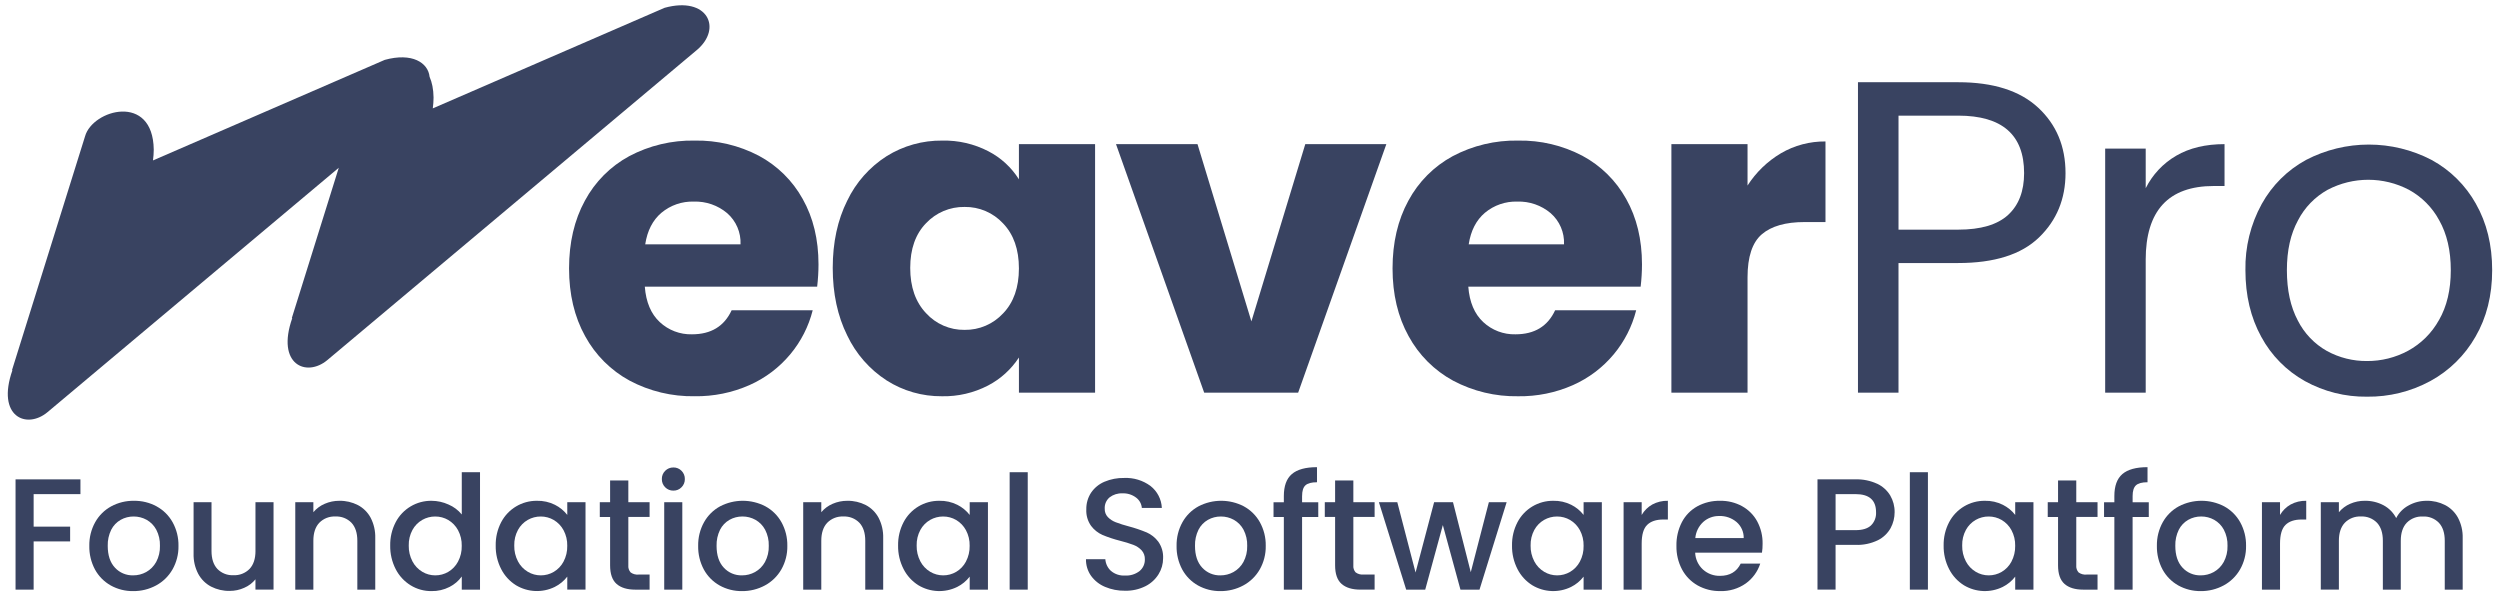 <svg xmlns="http://www.w3.org/2000/svg" id="Layer_1" data-name="Layer 1" viewBox="0 0 1920 466"><defs><style>      .cls-1 {        fill: #394361;      }    </style></defs><path class="cls-1" d="M744.7,395.44c-2.54-3.25-5.77-5.89-9.45-7.74-4.29-2.14-9.04-3.21-13.83-3.09-11.53-.13-22.15,6.23-27.48,16.45-2.88,5.52-4.32,11.69-4.2,17.91-.11,6.29,1.34,12.5,4.22,18.1,2.6,5.1,6.54,9.4,11.4,12.43,9.05,5.44,20.25,5.92,29.74,1.28,3.77-1.87,7.06-4.58,9.63-7.92v9.99h14.01v-67.15h-14.01v9.74h-.01ZM741.83,431.34c-1.72,3.26-4.32,5.98-7.5,7.86-3.03,1.77-6.48,2.7-9.99,2.68-3.5,0-6.93-.94-9.93-2.74-3.21-1.91-5.83-4.68-7.56-7.98-1.97-3.75-2.96-7.95-2.86-12.19-.11-4.18.87-8.32,2.86-12,1.74-3.2,4.34-5.86,7.5-7.68,3.04-1.73,6.49-2.64,9.99-2.62,3.51-.01,6.96.91,9.99,2.68,3.16,1.87,5.75,4.57,7.5,7.8,1.99,3.71,2.97,7.86,2.86,12.06h0c.1,4.22-.9,8.39-2.87,12.12h.01Z"></path><rect class="cls-1" x="510.12" y="385.7" width="13.89" height="67.15"></rect><path class="cls-1" d="M517.19,359.02c-2.37-.06-4.66.87-6.33,2.56-1.7,1.67-2.62,3.96-2.56,6.33-.06,2.37.87,4.66,2.56,6.33,1.67,1.7,3.96,2.62,6.33,2.56,2.34.04,4.59-.88,6.21-2.57,1.7-1.67,2.62-3.96,2.56-6.33.06-2.37-.87-4.66-2.56-6.33-1.62-1.67-3.88-2.6-6.21-2.56h0Z"></path><path class="cls-1" d="M1877.87,387.9c-4.38-2.24-9.27-3.38-14.2-3.29-4.86-.02-9.65,1.21-13.89,3.59-4.09,2.18-7.41,5.56-9.51,9.69-2.18-4.2-5.57-7.64-9.75-9.87-4.43-2.33-9.38-3.5-14.38-3.42-3.86-.02-7.69.76-11.23,2.31-3.36,1.44-6.32,3.66-8.65,6.46v-7.68h-13.89v67.15h13.89v-37.54c0-6.01,1.53-10.62,4.57-13.83,3.25-3.29,7.75-5.05,12.38-4.81,4.6-.24,9.08,1.51,12.31,4.81,3,3.21,4.51,7.82,4.51,13.83v37.55h13.77v-37.54c0-6.01,1.53-10.62,4.57-13.83,3.25-3.29,7.75-5.05,12.38-4.81,4.6-.24,9.08,1.51,12.31,4.81,3,3.21,4.51,7.82,4.51,13.83v37.54h13.77v-39.61c.16-5.43-1.08-10.79-3.6-15.6-2.25-4.15-5.68-7.55-9.87-9.74h.01Z"></path><path class="cls-1" d="M1708.17,388.87c-10.93-5.69-23.93-5.69-34.86,0-5.17,2.82-9.44,7.04-12.31,12.19-3.08,5.55-4.63,11.81-4.51,18.16-.13,6.35,1.38,12.62,4.38,18.22,2.8,5.11,6.98,9.34,12.06,12.19,5.26,2.92,11.18,4.41,17.19,4.34,6.14.06,12.2-1.43,17.61-4.34,5.27-2.82,9.63-7.07,12.61-12.25,3.15-5.52,4.75-11.8,4.63-18.16.12-6.35-1.44-12.6-4.51-18.16-2.87-5.15-7.13-9.36-12.29-12.19h-.01ZM1707.8,431.64c-1.77,3.22-4.41,5.89-7.62,7.68-3.08,1.7-6.54,2.58-10.05,2.56h0c-5.28.13-10.37-2.02-13.94-5.91-3.69-3.94-5.55-9.52-5.55-16.75-.13-4.29.79-8.53,2.68-12.38,1.62-3.2,4.14-5.84,7.26-7.62,3.03-1.71,6.46-2.58,9.93-2.56,3.5-.02,6.94.86,9.99,2.56,3.15,1.78,5.73,4.42,7.43,7.62,1.97,3.82,2.94,8.08,2.8,12.38.13,4.32-.87,8.61-2.92,12.43h0Z"></path><path class="cls-1" d="M1751.06,395.45v-9.75h-13.89v67.15h13.89v-35.34c0-6.82,1.39-11.62,4.2-14.38,2.81-2.76,6.93-4.14,12.38-4.14h3.54v-14.38c-4.18-.11-8.32.87-12,2.86-3.36,1.9-6.15,4.65-8.1,7.98h-.01Z"></path><path class="cls-1" d="M664.95,387.9c-4.38-2.24-9.27-3.38-14.2-3.29-3.88-.02-7.73.76-11.29,2.31-3.38,1.43-6.36,3.65-8.71,6.46v-7.68h-13.89v67.15h13.89v-37.54c0-6.01,1.53-10.62,4.57-13.83,3.25-3.29,7.75-5.05,12.38-4.81,4.6-.24,9.08,1.51,12.31,4.81,3,3.21,4.51,7.82,4.51,13.83v37.54h13.77v-39.61c.16-5.41-1.05-10.78-3.54-15.6-2.22-4.15-5.63-7.55-9.8-9.74h0Z"></path><path class="cls-1" d="M587.87,388.87c-10.93-5.69-23.93-5.69-34.86,0-5.17,2.82-9.44,7.04-12.31,12.19-3.08,5.55-4.63,11.81-4.51,18.16-.13,6.35,1.38,12.62,4.38,18.22,2.8,5.11,6.98,9.34,12.06,12.19,5.24,2.92,11.18,4.41,17.19,4.34h0c6.14.06,12.21-1.43,17.61-4.34,5.27-2.82,9.63-7.07,12.61-12.25,3.15-5.52,4.75-11.8,4.63-18.16.12-6.35-1.44-12.61-4.51-18.16-2.87-5.15-7.13-9.38-12.31-12.19h0ZM587.5,431.64c-1.77,3.22-4.41,5.89-7.62,7.68-3.08,1.7-6.54,2.58-10.05,2.56-5.28.13-10.37-2.02-13.95-5.91-3.69-3.94-5.55-9.52-5.55-16.75-.13-4.29.79-8.53,2.68-12.38,1.62-3.2,4.14-5.84,7.26-7.62,3.03-1.71,6.46-2.58,9.93-2.56,3.5-.02,6.94.86,9.99,2.56,3.15,1.78,5.73,4.42,7.43,7.62,1.97,3.82,2.94,8.08,2.8,12.38.13,4.32-.87,8.61-2.92,12.43h.01Z"></path><path class="cls-1" d="M196.21,423.12c0,6.01-1.53,10.62-4.57,13.83-3.25,3.29-7.75,5.05-12.38,4.81-4.6.24-9.08-1.51-12.31-4.81-3-3.21-4.51-7.82-4.51-13.83v-37.42h-13.77v39.47c-.16,5.43,1.08,10.79,3.6,15.6,2.25,4.15,5.68,7.56,9.87,9.75,4.4,2.24,9.27,3.38,14.2,3.29,3.89.02,7.73-.79,11.26-2.39,3.36-1.44,6.3-3.68,8.59-6.52v7.92h13.89v-67.15h-13.88v37.42h0Z"></path><path class="cls-1" d="M120.27,388.87c-5.35-2.88-11.35-4.35-17.43-4.26-6.08-.08-12.08,1.38-17.43,4.26-5.17,2.82-9.44,7.04-12.31,12.19-3.08,5.55-4.63,11.81-4.51,18.16-.13,6.35,1.38,12.62,4.38,18.22,2.8,5.11,6.98,9.33,12.06,12.19,5.24,2.92,11.18,4.41,17.19,4.34,6.14.07,12.2-1.42,17.61-4.32,5.27-2.82,9.63-7.07,12.61-12.25,3.15-5.52,4.75-11.8,4.63-18.16.12-6.35-1.44-12.61-4.51-18.16-2.87-5.15-7.13-9.38-12.31-12.19h0ZM119.91,431.64c-1.77,3.22-4.41,5.89-7.62,7.68-3.08,1.7-6.54,2.58-10.05,2.56h0c-5.28.13-10.37-2.01-13.95-5.9-3.69-3.94-5.55-9.52-5.55-16.75-.13-4.29.79-8.53,2.68-12.38,1.62-3.2,4.14-5.84,7.26-7.62,3.03-1.71,6.46-2.58,9.93-2.56,3.5-.02,6.94.85,10,2.54,3.15,1.78,5.73,4.42,7.43,7.62,1.97,3.82,2.94,8.08,2.8,12.38.13,4.32-.87,8.61-2.92,12.43Z"></path><path class="cls-1" d="M274.85,387.9c-4.4-2.24-9.27-3.38-14.2-3.29-3.88-.02-7.73.76-11.28,2.31-3.38,1.43-6.36,3.65-8.71,6.46v-7.68h-13.89v67.15h13.89v-37.54c0-6.01,1.53-10.62,4.57-13.83,3.25-3.29,7.75-5.05,12.38-4.81,4.6-.24,9.08,1.51,12.31,4.81,3,3.21,4.51,7.82,4.51,13.83v37.54h13.77v-39.61c.16-5.41-1.05-10.78-3.54-15.6-2.22-4.15-5.63-7.55-9.81-9.74h0Z"></path><path class="cls-1" d="M482.57,369.01h-14.01v16.69h-7.92v11.34h7.92v37.17c0,6.58,1.66,11.34,4.99,14.26,3.33,2.92,8.13,4.38,14.38,4.38h10.96v-11.58h-8.53c-2.14.21-4.29-.38-6.03-1.65-1.32-1.48-1.96-3.45-1.77-5.43v-37.17h16.33v-11.34h-16.33v-16.69h.01Z"></path><polygon class="cls-1" points="11.94 452.84 25.83 452.84 25.83 415.8 53.86 415.8 53.86 404.46 25.83 404.46 25.83 379.49 61.78 379.49 61.78 368.15 11.94 368.15 11.94 452.84"></polygon><rect class="cls-1" x="1466.76" y="362.66" width="13.88" height="90.18"></rect><path class="cls-1" d="M354.62,395.09c-2.73-3.33-6.21-5.94-10.17-7.62-4.07-1.87-8.5-2.83-12.97-2.86-11.57-.17-22.25,6.2-27.6,16.45-2.88,5.52-4.32,11.69-4.2,17.91-.11,6.29,1.33,12.51,4.2,18.11,2.6,5.11,6.58,9.41,11.46,12.43,4.82,2.96,10.37,4.51,16.02,4.45,4.8.1,9.56-.99,13.83-3.17,3.75-1.88,6.99-4.64,9.45-8.04v10.1h14.01v-90.18h-14.01v32.41h-.01ZM351.76,431.34c-1.72,3.26-4.32,5.98-7.5,7.86-3.03,1.77-6.48,2.7-9.99,2.68-3.5,0-6.93-.94-9.93-2.74-3.21-1.91-5.83-4.68-7.56-7.98-1.97-3.75-2.96-7.95-2.86-12.19-.11-4.18.87-8.32,2.86-12,1.74-3.2,4.34-5.86,7.5-7.68,3.04-1.73,6.49-2.64,9.99-2.62,3.51-.01,6.96.91,9.99,2.68,3.16,1.87,5.75,4.57,7.5,7.8,1.97,3.71,2.97,7.86,2.86,12.06.1,4.22-.88,8.39-2.86,12.12h0Z"></path><path class="cls-1" d="M435.66,395.44c-2.54-3.25-5.77-5.89-9.45-7.74-4.29-2.14-9.04-3.21-13.83-3.09-11.53-.12-22.14,6.24-27.48,16.45-2.88,5.52-4.32,11.69-4.2,17.91h0c-.11,6.27,1.33,12.5,4.2,18.08,2.6,5.1,6.54,9.4,11.4,12.43,9.05,5.44,20.25,5.92,29.74,1.28,3.77-1.87,7.06-4.58,9.63-7.92v9.99h14.01v-67.15h-14.01v9.74h0ZM432.79,431.34c-1.72,3.26-4.32,5.98-7.5,7.86-3.03,1.77-6.48,2.7-9.99,2.68-3.5,0-6.93-.94-9.93-2.74-3.21-1.91-5.83-4.68-7.56-7.98-1.97-3.75-2.96-7.95-2.86-12.19-.11-4.18.87-8.32,2.86-12,1.74-3.2,4.34-5.86,7.5-7.68,3.04-1.73,6.49-2.64,9.99-2.62,3.51-.01,6.96.91,9.99,2.68,3.16,1.87,5.75,4.57,7.5,7.8,1.99,3.71,2.97,7.86,2.86,12.06.1,4.22-.88,8.39-2.86,12.12h0Z"></path><path class="cls-1" d="M1594.59,369.01h-14.01v16.69h-7.92v11.34h7.92v37.17c0,6.58,1.66,11.34,4.99,14.26,3.33,2.92,8.13,4.38,14.38,4.38h10.96v-11.58h-8.53c-2.14.21-4.29-.38-6.03-1.65-1.32-1.48-1.96-3.45-1.77-5.43v-37.17h16.33v-11.34h-16.33v-16.69h.01Z"></path><path class="cls-1" d="M1216.19,395.44c-2.54-3.25-5.77-5.89-9.45-7.74-4.29-2.14-9.04-3.21-13.83-3.09-11.52-.12-22.14,6.23-27.48,16.45-2.88,5.52-4.32,11.69-4.2,17.91-.11,6.29,1.33,12.5,4.2,18.1,2.6,5.1,6.54,9.4,11.4,12.43,9.05,5.44,20.25,5.92,29.74,1.28,3.77-1.87,7.06-4.58,9.63-7.92v9.99h14.01v-67.15h-14.01v9.74ZM1213.34,431.34c-1.72,3.26-4.32,5.98-7.5,7.86-3.03,1.77-6.48,2.7-9.99,2.68-3.5,0-6.93-.94-9.93-2.74-3.21-1.91-5.83-4.68-7.56-7.98-1.97-3.75-2.96-7.95-2.86-12.19-.11-4.18.87-8.32,2.86-12,1.74-3.2,4.34-5.86,7.5-7.68,3.04-1.73,6.49-2.64,9.99-2.62,3.51-.01,6.96.91,9.99,2.68,3.16,1.87,5.75,4.57,7.5,7.8,1.99,3.71,2.97,7.86,2.86,12.06.1,4.22-.88,8.39-2.86,12.12h0Z"></path><polygon class="cls-1" points="1129.55 439.44 1115.9 385.7 1101.4 385.7 1087.15 439.69 1073.13 385.7 1059 385.7 1079.95 452.85 1094.57 452.85 1108.1 403.25 1121.63 452.85 1136.26 452.85 1157.1 385.7 1143.45 385.7 1129.55 439.44"></polygon><path class="cls-1" d="M1441.59,371.5c-5.17-2.37-10.83-3.52-16.51-3.36h-29.25v84.69h13.89v-34.36h15.36c5.94.23,11.83-1.01,17.19-3.6,4.12-2.06,7.51-5.31,9.75-9.33,2.01-3.74,3.06-7.93,3.05-12.19.06-4.49-1.1-8.91-3.36-12.8-2.4-3.96-5.91-7.12-10.1-9.07h-.02ZM1436.9,403.55c-2.6,2.4-6.54,3.6-11.82,3.6h-15.35v-27.67h15.36c10.48,0,15.72,4.63,15.72,13.89.23,3.79-1.19,7.51-3.9,10.17h-.01Z"></path><path class="cls-1" d="M1260.81,395.45v-9.75h-13.89v67.15h13.89v-35.34c0-6.82,1.39-11.62,4.2-14.38,2.81-2.76,6.93-4.14,12.38-4.14h3.54v-14.38c-4.18-.11-8.32.87-12,2.86-3.36,1.9-6.15,4.65-8.1,7.98h-.01Z"></path><path class="cls-1" d="M1547.67,395.44c-2.54-3.25-5.77-5.89-9.45-7.74-4.29-2.14-9.04-3.21-13.83-3.09-11.52-.12-22.14,6.23-27.48,16.45-2.88,5.52-4.32,11.69-4.2,17.91h0c-.11,6.29,1.33,12.5,4.2,18.1,2.6,5.1,6.54,9.4,11.4,12.43,9.05,5.44,20.25,5.92,29.74,1.28,3.77-1.87,7.06-4.58,9.63-7.92v9.99h14.01v-67.15h-14.01v9.74ZM1544.8,431.34c-1.72,3.26-4.32,5.98-7.5,7.86-3.03,1.77-6.48,2.7-9.99,2.68-3.5,0-6.93-.94-9.93-2.74-3.21-1.91-5.83-4.68-7.56-7.98-1.97-3.75-2.96-7.95-2.86-12.19-.11-4.18.87-8.32,2.86-12,1.74-3.2,4.34-5.86,7.5-7.68,3.04-1.73,6.49-2.64,9.99-2.62,3.51-.01,6.96.91,9.99,2.68,3.16,1.87,5.77,4.57,7.5,7.8,1.99,3.71,2.97,7.86,2.86,12.06h0c.1,4.22-.9,8.39-2.87,12.12h.01Z"></path><path class="cls-1" d="M1041.14,439.62c-1.32-1.48-1.96-3.45-1.77-5.43v-37.17h16.33v-11.34h-16.33v-16.69h-14.01v16.69h-7.92v11.34h7.92v37.17c0,6.58,1.66,11.34,4.99,14.26,3.33,2.92,8.13,4.38,14.38,4.38h10.97v-11.58h-8.53c-2.14.21-4.29-.38-6.03-1.65h0Z"></path><path class="cls-1" d="M955.29,388.87c-10.93-5.69-23.93-5.69-34.86,0-5.17,2.82-9.44,7.04-12.31,12.19-3.08,5.55-4.63,11.81-4.51,18.16-.13,6.35,1.38,12.62,4.38,18.22,2.8,5.11,6.98,9.34,12.06,12.19,5.24,2.92,11.18,4.41,17.19,4.34h0c6.14.06,12.21-1.43,17.61-4.34,5.27-2.82,9.63-7.07,12.61-12.25,3.15-5.52,4.75-11.8,4.63-18.16.12-6.35-1.44-12.6-4.51-18.16-2.87-5.15-7.13-9.38-12.31-12.19h0ZM954.93,431.65c-1.77,3.22-4.41,5.89-7.62,7.68-3.08,1.7-6.54,2.58-10.05,2.56h0c-5.28.13-10.37-2.02-13.95-5.91-3.69-3.94-5.55-9.52-5.55-16.75-.13-4.29.79-8.53,2.68-12.38,1.62-3.2,4.14-5.84,7.26-7.62,3.03-1.71,6.46-2.58,9.93-2.56,3.5-.02,6.94.86,9.99,2.56,3.15,1.78,5.73,4.42,7.43,7.62,1.97,3.82,2.94,8.08,2.8,12.38.13,4.32-.87,8.61-2.92,12.43h.01Z"></path><path class="cls-1" d="M1000.01,380.95c0-3.9.85-6.64,2.56-8.21,1.71-1.59,4.68-2.37,8.89-2.37v-11.58c-8.77,0-15.21,1.77-19.32,5.31s-6.15,9.16-6.15,16.88v4.75h-7.92v11.34h7.92v55.81h14.01v-55.81h12.43v-11.34h-12.43v-4.77Z"></path><path class="cls-1" d="M880.53,408.86c-4.46-1.85-9.04-3.4-13.71-4.63-3.39-.87-6.72-1.93-9.99-3.17-2.28-.87-4.34-2.22-6.03-3.96-1.61-1.73-2.46-4.03-2.37-6.4-.21-3.36,1.2-6.61,3.78-8.77,2.8-2.12,6.25-3.2,9.75-3.04,3.82-.18,7.57.98,10.6,3.29,2.52,1.9,4.12,4.77,4.38,7.92h15.36c-.3-6.63-3.48-12.79-8.71-16.88-5.83-4.29-12.94-6.46-20.17-6.15-5.23-.11-10.42.88-15.24,2.92-4.15,1.76-7.7,4.68-10.24,8.41-2.48,3.8-3.75,8.26-3.66,12.79-.23,4.52,1.05,8.98,3.66,12.67,2.29,3.05,5.34,5.47,8.83,7.01,4.37,1.8,8.88,3.29,13.47,4.45,3.49.86,6.93,1.91,10.3,3.17,2.36.9,4.48,2.31,6.21,4.14,1.71,1.9,2.6,4.4,2.5,6.95.1,3.44-1.38,6.75-4.02,8.95-3.19,2.48-7.17,3.72-11.22,3.48-3.91.24-7.78-1.02-10.78-3.54-2.56-2.34-4.11-5.57-4.34-9.02h-14.86c-.1,4.57,1.27,9.05,3.9,12.79,2.73,3.75,6.44,6.69,10.73,8.47,4.86,2.05,10.09,3.06,15.36,2.98,5.43.13,10.8-1.07,15.66-3.48,4.15-2.07,7.66-5.26,10.1-9.21,2.27-3.66,3.48-7.89,3.48-12.19.23-4.58-1.07-9.11-3.72-12.85-2.35-3.11-5.45-5.56-9.02-7.13v.02Z"></path><rect class="cls-1" x="775.41" y="362.66" width="13.89" height="90.18"></rect><path class="cls-1" d="M1637.85,385.7v-4.75c0-3.9.85-6.64,2.56-8.22s4.68-2.37,8.89-2.37v-11.58c-8.77,0-15.21,1.77-19.32,5.31-4.11,3.54-6.15,9.16-6.15,16.88v4.75h-7.92v11.34h7.92v55.81h14.01v-55.81h12.43v-11.34h-12.43.01Z"></path><path class="cls-1" d="M1337.94,388.75c-5.2-2.82-11.03-4.25-16.93-4.14-6.1-.12-12.12,1.34-17.49,4.25-5.04,2.8-9.15,7.01-11.82,12.12-2.89,5.63-4.34,11.89-4.2,18.22-.13,6.35,1.36,12.61,4.34,18.22,2.75,5.11,6.89,9.33,11.94,12.19,5.27,2.93,11.22,4.43,17.25,4.34,7.07.24,14.03-1.83,19.8-5.91,5.2-3.75,9.05-9.07,11.03-15.18h-15c-3.09,6.25-8.37,9.39-15.84,9.39-4.86.13-9.57-1.61-13.17-4.87-3.62-3.34-5.77-7.99-5.97-12.91h51.31c.34-2.25.51-4.54.48-6.82.12-6.01-1.31-11.94-4.14-17.24-2.66-4.91-6.69-8.94-11.58-11.64h-.01ZM1301.99,413.24c.42-4.74,2.59-9.16,6.09-12.38,3.37-3.03,7.78-4.66,12.31-4.57,4.85-.16,9.58,1.5,13.29,4.63,3.57,3.08,5.58,7.59,5.49,12.31h-37.17Z"></path><path class="cls-1" d="M1401.97,108.64c-12.02-.13-23.84,3-34.21,9.07-10.37,6.15-19.15,14.64-25.65,24.79v-31.81h-58.48v190.86h58.48v-88.59c0-15.73,3.65-26.73,10.95-33.01,7.29-6.27,18.24-9.41,32.84-9.41h16.07v-61.92h0Z"></path><path class="cls-1" d="M782.53,301.55h58.49V110.7h-58.49v27.02c-5.74-9.14-13.83-16.58-23.43-21.54-10.93-5.66-23.1-8.48-35.41-8.21-15.1-.18-29.94,3.97-42.76,11.97-13.09,8.35-23.58,20.19-30.27,34.21-7.41,14.83-11.12,32.04-11.12,51.65h0c0,19.61,3.71,36.88,11.12,51.82,6.69,14.11,17.16,26.07,30.27,34.55,12.67,8.07,27.4,12.28,42.42,12.15,12.31.27,24.48-2.56,35.41-8.21,9.64-5.01,17.83-12.44,23.78-21.55v27.02h-.01ZM770.38,240.68c-7.62,8.24-18.37,12.84-29.59,12.66-11.24.17-22.02-4.51-29.59-12.83-8.09-8.55-12.15-20.12-12.15-34.71s4.05-26.05,12.15-34.38c7.67-8.14,18.41-12.67,29.59-12.49,11.22-.18,21.97,4.42,29.59,12.66,8.09,8.43,12.15,19.95,12.15,34.55s-4.05,26.1-12.15,34.55h0Z"></path><polygon class="cls-1" points="996.98 301.55 1064.71 110.7 1002.46 110.7 961.07 246.83 919.68 110.7 857.09 110.7 924.81 301.55 996.98 301.55"></polygon><path class="cls-1" d="M1647.89,199.63c0-37.85,17.44-56.78,52.34-56.78h8.21v-32.15c-14.6,0-26.96,2.97-37.11,8.89-10.08,5.86-18.22,14.54-23.43,24.96v-30.44h-31.13v187.44h31.13v-101.93h-.01Z"></path><path class="cls-1" d="M561.9,238.28c-5.71,12.32-15.84,18.47-30.44,18.47-9.18.24-18.08-3.14-24.79-9.41-6.72-6.27-10.55-15.33-11.46-27.19h132.37c.67-5.68,1.02-11.39,1.03-17.1,0-19.15-4.05-35.91-12.15-50.27-7.8-14.07-19.5-25.59-33.7-33.18-15.18-7.95-32.12-11.96-49.25-11.63-17.5-.35-34.81,3.77-50.28,11.97-14.44,7.82-26.27,19.72-34.04,34.21-8.09,14.83-12.15,32.15-12.15,51.99s4.11,37.17,12.32,51.99c7.85,14.46,19.73,26.34,34.21,34.21,15.36,8.16,32.55,12.28,49.94,11.97,14.47.22,28.83-2.7,42.08-8.55,12.1-5.37,22.81-13.44,31.3-23.61,8.22-9.85,14.14-21.42,17.27-33.87h-62.26ZM508.03,163.37c6.94-5.78,15.77-8.82,24.79-8.55,9.36-.31,18.5,2.85,25.65,8.89,6.88,6.01,10.66,14.81,10.26,23.95h-73.2c1.6-10.49,5.75-18.58,12.49-24.29h0Z"></path><path class="cls-1" d="M1586.32,132.93c0-20.52-7.01-37.28-21.04-50.28-14.03-13-34.48-19.5-61.4-19.5h-76.96v238.4h31.13v-99.54h45.83c27.82,0,48.52-6.55,62.09-19.67,13.57-13.11,20.35-29.59,20.35-49.42h0ZM1542.2,165.08c-8.21,7.52-20.98,11.29-38.31,11.29h-45.83v-87.56h45.83c33.75,0,50.62,14.7,50.62,44.13,0,13.91-4.11,24.62-12.32,32.15h.01Z"></path><path class="cls-1" d="M1901.52,156.53c-7.95-14.22-19.74-25.9-34.04-33.7-30.23-15.73-66.23-15.73-96.45,0-14.33,7.82-26.14,19.57-34.04,33.87-8.54,15.55-12.85,33.07-12.5,50.8,0,19.38,4.05,36.42,12.15,51.14,7.7,14.3,19.33,26.11,33.52,34.04,14.6,8.07,31.04,12.19,47.71,11.97,16.95.21,33.66-3.91,48.57-11.97,14.51-7.9,26.53-19.68,34.71-34.04,8.56-14.7,12.84-31.76,12.84-51.14s-4.17-36.37-12.49-50.97h.01ZM1873.13,245.81c-5.51,9.97-13.76,18.16-23.76,23.6-9.67,5.21-20.48,7.91-31.47,7.86h0c-10.74.11-21.34-2.54-30.78-7.69-9.63-5.41-17.42-13.57-22.41-23.43-5.58-10.49-8.38-23.38-8.38-38.65s2.85-27.82,8.55-38.31c5.11-9.88,13.02-18.02,22.75-23.43,19.54-10.26,42.88-10.26,62.43,0,9.85,5.4,17.93,13.53,23.26,23.43,5.92,10.49,8.89,23.26,8.89,38.31s-3.02,27.82-9.06,38.31h-.01Z"></path><path class="cls-1" d="M1194.34,238.28c-5.7,12.32-15.84,18.47-30.44,18.47-9.18.24-18.08-3.14-24.79-9.41-6.72-6.27-10.55-15.33-11.46-27.19h132.37c.67-5.68,1.02-11.39,1.03-17.1,0-19.15-4.05-35.91-12.15-50.27-7.8-14.07-19.5-25.61-33.7-33.19-15.18-7.95-32.12-11.94-49.25-11.62-17.5-.35-34.81,3.77-50.28,11.97-14.44,7.82-26.27,19.72-34.04,34.21-8.09,14.83-12.15,32.15-12.15,51.99s4.11,37.17,12.32,51.99c7.85,14.47,19.73,26.36,34.19,34.22,15.36,8.16,32.55,12.28,49.94,11.97,14.47.22,28.83-2.7,42.08-8.55,12.1-5.37,22.81-13.44,31.3-23.61,8.22-9.85,14.14-21.42,17.27-33.87h-62.26.01ZM1140.47,163.37c6.94-5.78,15.77-8.82,24.79-8.55,9.36-.31,18.5,2.85,25.65,8.89,6.88,6.01,10.66,14.81,10.26,23.95h-73.2c1.6-10.49,5.75-18.58,12.49-24.29Z"></path><path class="cls-1" d="M251.42,276.52L535.12,38.47c19.96-16.75,8.26-41.58-24.73-32.47l-178.01,77.24c.38-2.76.57-5.54.59-8.32-.08-6.53-1.21-11.77-3.05-15.93-1.09-10.85-13.43-18.8-34.42-13.01L117.49,123.22c.38-2.76.57-5.54.59-8.32-.58-43.74-46.95-30.73-52.74-10.28L9.2,284.32l.34.02c-12.55,35.72,10.9,45.65,26.99,32.16l223.65-187.66-36.08,115.49.34.02c-12.55,35.72,10.9,45.65,26.99,32.16h0Z"></path></svg>